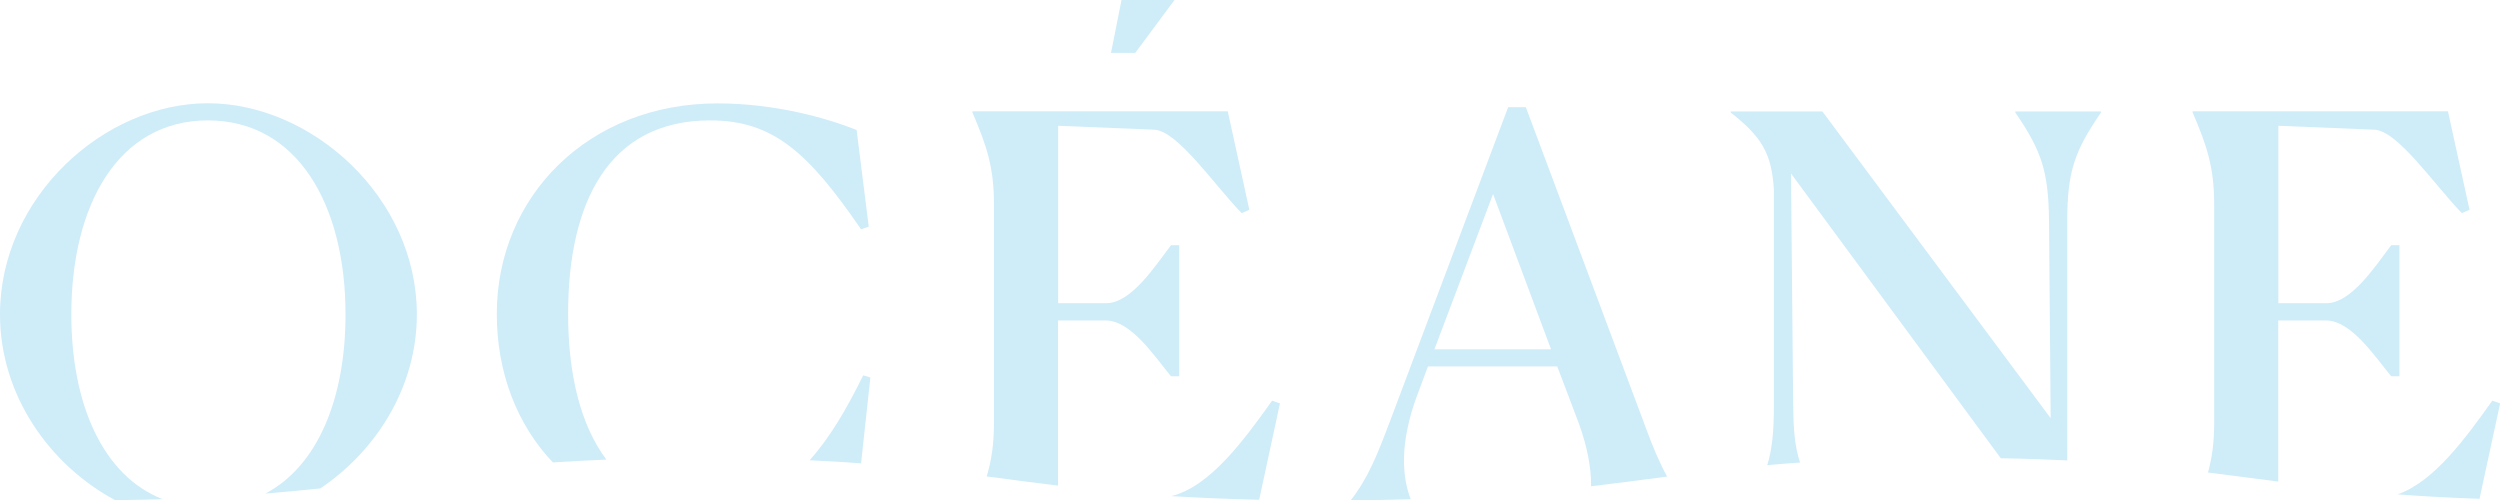 <?xml version="1.0" encoding="UTF-8"?><svg id="Layer_2" xmlns="http://www.w3.org/2000/svg" viewBox="0 0 185.44 37.11"><defs><style>.cls-1{fill:#cfecf9;}</style></defs><g id="Layer_1-2"><path class="cls-1" d="M5.29,23.32c0-8.12,3.48-14.39,10.13-14.39s10.21,6.27,10.21,14.39c0,6.2-2.04,11.23-5.94,13.29,1.45-.12,2.79-.25,4.07-.38,4.14-2.79,7.16-7.5,7.16-12.91,0-8.69-7.79-15.66-15.5-15.66S0,14.63,0,23.32c0,6.02,3.7,11.18,8.54,13.78,1.24-.02,2.41-.04,3.53-.07-4.46-1.74-6.78-7.08-6.78-13.7Z"/><path class="cls-1" d="M64.56,28l-.53-.16c-1.22,2.48-2.48,4.64-3.98,6.3,1.36.06,2.63.14,3.82.23l.69-6.36Z"/><path class="cls-1" d="M42.14,23.28c0-8.24,2.99-14.35,10.54-14.35,4.63,0,7.26,2.34,11.19,8.08l.57-.2-.9-7.17c-2.17-.86-5.98-1.97-10.33-1.97-9.55,0-16.36,6.89-16.36,15.62,0,4.34,1.5,8.21,4.16,11.01,1.24-.08,2.55-.15,3.97-.21-1.94-2.58-2.84-6.38-2.84-10.81Z"/><path class="cls-1" d="M78.49,23.77h3.53c1.89,0,3.65,2.71,4.84,4.14h.61v-9.72h-.61c-1.19,1.56-2.95,4.3-4.8,4.3h-3.57v-13.16l7.13.29c1.72.08,4.39,4.02,6.48,6.19l.57-.25-1.6-7.3h-18.94v.08c1.07,2.5,1.6,4.06,1.6,6.85v16.15c0,1.58-.18,2.79-.54,4,1.74.23,3.46.46,5.29.68v-12.26Z"/><path class="cls-1" d="M94.93,29.92l-.57-.2c-2.05,2.87-4.58,6.37-7.48,7.08,1.96.12,4.1.21,6.52.27l1.54-7.14Z"/><path class="cls-1" d="M105.14,29.27l.78-2.09h9.59l1.6,4.22c.65,1.78.93,3.4.91,4.67,1.96-.23,3.79-.48,5.64-.72-.53-.96-1.05-2.15-1.63-3.75l-8.85-23.65h-1.31l-8.73,23.2c-.98,2.59-1.65,4.3-2.95,5.96,1.58-.01,3.06-.04,4.45-.08-.6-1.56-.89-4.04.5-7.77ZM110.75,14.39l4.3,11.52h-8.65l4.35-11.52Z"/><path class="cls-1" d="M133.01,30.13l-.16-17.26,15.56,21.12c1.78.03,3.42.09,4.93.16v-17.72c0-3.69.53-5.21,2.5-8.08v-.08h-6.35v.08c1.97,2.87,2.46,4.39,2.5,8.08l.12,14.59-16.93-22.75h-6.8v.08c2.3,1.8,3.03,3.03,3.2,5.7v16.07c0,1.86-.12,3.17-.49,4.38.78-.07,1.59-.13,2.43-.19-.38-1.16-.5-2.42-.5-4.19Z"/><path class="cls-1" d="M185.44,29.92l-.57-.2c-1.94,2.72-4.31,6.01-7.03,6.95,1.83.14,3.84.25,6.08.33l1.53-7.08Z"/><path class="cls-1" d="M169,23.77h3.53c1.89,0,3.65,2.71,4.84,4.14h.61v-9.72h-.61c-1.19,1.56-2.95,4.3-4.8,4.3h-3.57v-13.16l7.13.29c1.72.08,4.39,4.02,6.48,6.19l.57-.25-1.6-7.3h-18.94v.08c1.07,2.5,1.6,4.06,1.6,6.85v16.15c0,1.46-.15,2.59-.46,3.71,1.77.22,3.46.45,5.21.67v-11.97Z"/><polygon class="cls-1" points="82.41 3.92 84.21 3.92 87.12 0 83.19 0 82.41 3.92"/></g></svg>